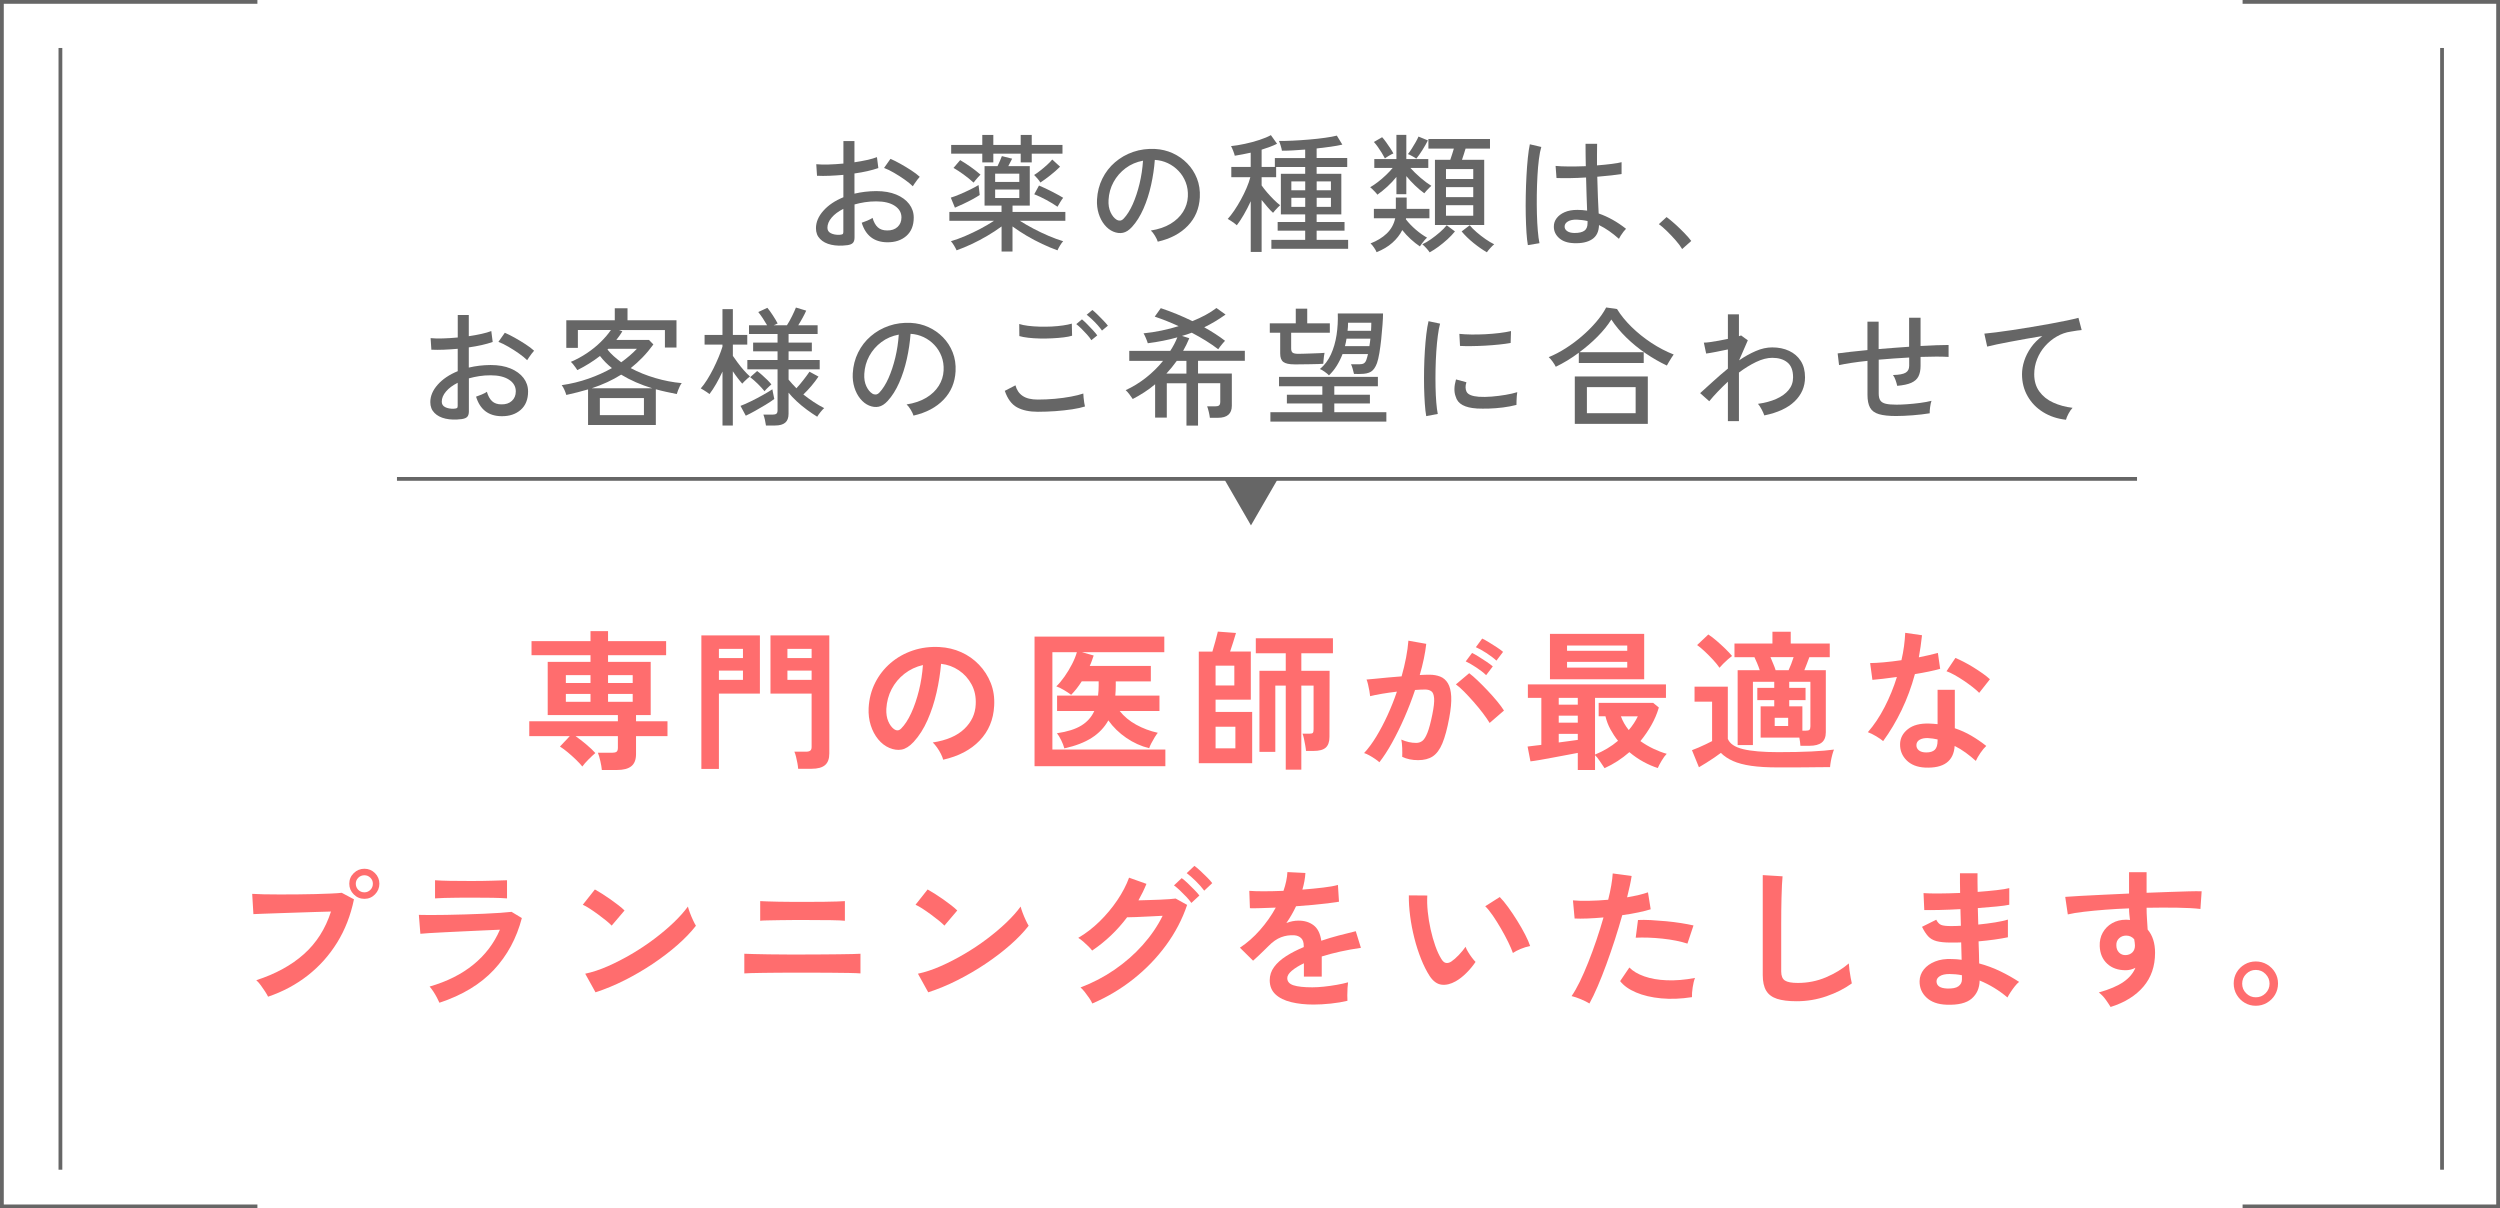 <?xml version="1.0" encoding="UTF-8"?>
<svg id="_レイヤー_2" data-name="レイヤー 2" xmlns="http://www.w3.org/2000/svg" viewBox="0 0 661.21 319.57">
  <defs>
    <style>
      .cls-1 {
        fill: #666;
      }

      .cls-1, .cls-2 {
        stroke-width: 0px;
      }

      .cls-2 {
        fill: #ff6d6e;
      }

      .cls-3 {
        fill: none;
        stroke: #666;
        stroke-miterlimit: 10;
      }
    </style>
  </defs>
  <g id="_図版" data-name="図版">
    <g>
      <g>
        <path class="cls-2" d="M159.18,203.65c-.05-.64-.19-1.43-.4-2.36-.21-.93-.43-1.67-.64-2.2h3.76c.53,0,.92-.09,1.16-.26.24-.17.36-.53.36-1.06v-3.08h-11.2c.91.64,1.85,1.37,2.84,2.2.99.83,1.79,1.59,2.4,2.28-.51.43-1.11.99-1.82,1.7s-1.25,1.33-1.62,1.86c-.45-.56-1.03-1.17-1.72-1.84-.69-.67-1.41-1.31-2.14-1.92s-1.42-1.12-2.06-1.52l2.6-2.76h-10.72v-3.92h23.44v-1.64h-18.56v-14.08h11.32v-1.76h-15.6v-3.72h15.6v-2.64h4.64v2.64h15.36v3.72h-15.36v1.76h11.28v14.08h-3.88v1.64h8.32v3.92h-8.32v4.76c0,1.47-.41,2.53-1.24,3.2-.83.67-2.09,1-3.8,1h-4ZM149.66,180.65h6.52v-2.08h-6.52v2.08ZM149.66,185.61h6.52v-2.08h-6.52v2.08ZM160.82,180.65h6.52v-2.08h-6.52v2.08ZM160.82,185.61h6.52v-2.08h-6.52v2.08Z"/>
        <path class="cls-2" d="M185.5,203.37v-35.32h15.48v15.4h-10.84v19.92h-4.64ZM190.14,174.05h6.36v-2.44h-6.36v2.44ZM190.14,179.81h6.36v-2.44h-6.36v2.44ZM211.1,203.33c-.03-.43-.09-.93-.2-1.5-.11-.57-.23-1.13-.36-1.68-.13-.55-.28-.99-.44-1.34h3.04c.53,0,.92-.09,1.16-.28.24-.19.36-.51.36-.96v-14.12h-10.88v-15.4h15.56v31.24c0,1.39-.37,2.41-1.12,3.06-.75.65-1.95.98-3.6.98h-3.52ZM208.26,174.05h6.4v-2.44h-6.4v2.44ZM208.26,179.81h6.4v-2.44h-6.4v2.44Z"/>
        <path class="cls-2" d="M249.46,200.93c-.11-.43-.31-.93-.6-1.52-.29-.59-.63-1.15-1.02-1.7-.39-.55-.77-.99-1.14-1.34,3.65-.56,6.43-1.75,8.34-3.58,1.91-1.83,2.91-3.98,3.02-6.46.11-1.97-.25-3.73-1.08-5.28-.83-1.55-1.95-2.8-3.38-3.76-1.43-.96-2.99-1.53-4.7-1.72-.21,2.48-.61,5.01-1.2,7.6-.59,2.59-1.38,5.01-2.38,7.28s-2.22,4.19-3.66,5.76c-1.09,1.17-2.15,1.85-3.18,2.04-1.03.19-2.11.04-3.26-.44-1.12-.48-2.11-1.24-2.96-2.28-.85-1.04-1.51-2.27-1.96-3.7-.45-1.43-.64-2.95-.56-4.58.13-2.43.71-4.65,1.72-6.66,1.01-2.01,2.37-3.75,4.08-5.22,1.71-1.47,3.67-2.57,5.88-3.32,2.21-.75,4.57-1.05,7.08-.92,2.03.11,3.93.56,5.72,1.36s3.35,1.9,4.7,3.3c1.35,1.4,2.39,3.02,3.12,4.86.73,1.84,1.03,3.85.9,6.04-.19,3.65-1.47,6.71-3.84,9.18-2.37,2.47-5.59,4.15-9.64,5.06ZM236.46,192.85c.29.21.6.32.92.32s.64-.16.96-.48c.96-.96,1.85-2.32,2.66-4.08.81-1.76,1.49-3.75,2.04-5.96.55-2.21.9-4.47,1.06-6.76-1.84.43-3.47,1.2-4.9,2.32-1.43,1.12-2.55,2.47-3.38,4.06-.83,1.59-1.29,3.33-1.4,5.22-.05,1.25.11,2.34.5,3.26.39.92.9,1.62,1.54,2.1Z"/>
        <path class="cls-2" d="M273.62,202.65v-34.28h34.32v4.12h-21.8l3.12.88c-.16.45-.32.91-.48,1.38-.16.47-.35.93-.56,1.38h16.16v4.08h-9.28v1.04c0,.96-.04,1.87-.12,2.72h11.68v4.08h-10.52c1.15,1.44,2.6,2.65,4.36,3.62,1.76.97,3.67,1.69,5.72,2.14-.24.29-.52.7-.84,1.22-.32.52-.61,1.04-.88,1.56-.27.52-.45.95-.56,1.3-2.16-.53-4.18-1.45-6.06-2.74-1.88-1.29-3.46-2.83-4.74-4.62-1.04,1.87-2.51,3.41-4.4,4.62-1.89,1.21-4.31,2.14-7.24,2.78-.16-.64-.44-1.37-.84-2.18-.4-.81-.77-1.42-1.12-1.82,2.75-.4,4.9-1.08,6.46-2.04s2.7-2.24,3.42-3.84h-9.84v-4.08h10.84c.05-.43.09-.87.12-1.32.03-.45.04-.92.04-1.4v-1.04h-4.48c-.43.67-.87,1.3-1.34,1.9-.47.6-.95,1.15-1.46,1.66-.48-.37-1.11-.79-1.9-1.26-.79-.47-1.46-.79-2.02-.98.72-.69,1.45-1.56,2.18-2.6.73-1.04,1.39-2.13,1.98-3.28.59-1.15,1.01-2.2,1.28-3.16h-6.48v25.76h29.88v4.4h-34.6Z"/>
        <path class="cls-2" d="M317.06,201.85v-29.52h3.6c.24-.77.5-1.68.78-2.72.28-1.04.5-1.89.66-2.56l4.8.36c-.19.64-.43,1.45-.74,2.42-.31.97-.58,1.81-.82,2.5h5.48v12.72h-9.32v3.24h9.68v13.56h-14.12ZM321.5,181.29h4.96v-5.24h-4.96v5.24ZM321.5,197.93h5.24v-5.72h-5.24v5.72ZM340.06,203.57v-22.24h-2.76v17.52h-4.2v-21.44h6.96v-4.64h-7.92v-3.96h20.4v3.96h-8.36v4.64h7.48l-.04,17.48c0,1.31-.33,2.25-.98,2.84-.65.59-1.73.88-3.22.88h-2c-.03-.37-.09-.86-.2-1.46s-.22-1.19-.34-1.76-.25-1.02-.38-1.34h1.8c.51,0,.82-.08.94-.24s.18-.48.18-.96v-11.52h-3.24v22.24h-4.12Z"/>
        <path class="cls-2" d="M364.82,201.61c-.24-.24-.61-.53-1.12-.88-.51-.35-1.03-.67-1.56-.96-.53-.29-.99-.49-1.36-.6,1.12-1.2,2.2-2.66,3.24-4.38,1.04-1.72,2.03-3.59,2.96-5.62.93-2.03,1.76-4.11,2.48-6.24-1.36.16-2.67.35-3.94.56-1.27.21-2.31.43-3.14.64-.03-.35-.09-.81-.2-1.4-.11-.59-.23-1.17-.36-1.74-.13-.57-.27-.99-.4-1.26.61-.05,1.41-.13,2.4-.22.99-.09,2.08-.2,3.28-.32s2.4-.22,3.6-.3c.48-1.68.87-3.33,1.18-4.94.31-1.61.51-3.11.62-4.5l4.72.84c-.13,1.23-.35,2.54-.64,3.94-.29,1.4-.65,2.83-1.08,4.3.53-.03,1.01-.05,1.44-.06s.8-.02,1.12-.02c1.07,0,2.02.17,2.86.5.84.33,1.51.92,2.02,1.76.51.84.8,2,.88,3.48.08,1.48-.09,3.37-.52,5.66-.53,2.88-1.14,5.13-1.82,6.76-.68,1.63-1.53,2.77-2.54,3.44-1.01.67-2.31,1-3.88,1s-3-.29-4.2-.88c.03-.64.03-1.41,0-2.32-.03-.91-.11-1.65-.24-2.24,1.33.59,2.64.88,3.92.88.64,0,1.19-.18,1.66-.54.47-.36.91-1.08,1.34-2.16.43-1.08.85-2.67,1.28-4.78.4-1.95.56-3.39.48-4.34-.08-.95-.33-1.57-.76-1.86-.43-.29-.96-.44-1.6-.44-.75,0-1.64.04-2.68.12-.83,2.48-1.77,4.92-2.82,7.32-1.05,2.4-2.15,4.62-3.28,6.66-1.13,2.04-2.25,3.75-3.34,5.14ZM393.98,191.21c-.43-.72-1.01-1.57-1.76-2.56-.75-.99-1.56-1.98-2.44-2.98-.88-1-1.73-1.92-2.56-2.76-.83-.84-1.55-1.47-2.16-1.9l3.52-2.96c.64.48,1.39,1.13,2.24,1.94.85.81,1.73,1.7,2.64,2.66.91.96,1.75,1.91,2.52,2.84.77.93,1.37,1.75,1.8,2.44l-3.8,3.28ZM393.06,178.57c-.69-.67-1.57-1.35-2.62-2.04s-1.98-1.23-2.78-1.6l1.68-2.24c.45.21,1.03.54,1.74.98.71.44,1.41.89,2.1,1.36.69.47,1.24.87,1.64,1.22l-1.76,2.32ZM395.78,174.73c-.72-.67-1.61-1.34-2.66-2.02-1.05-.68-1.98-1.19-2.78-1.54l1.68-2.28c.45.21,1.03.53,1.74.96.71.43,1.41.87,2.12,1.34.71.47,1.26.87,1.66,1.22l-1.76,2.32Z"/>
        <path class="cls-2" d="M417.3,203.65v-4.52c-.83.16-1.81.35-2.96.56-1.15.21-2.32.43-3.52.66-1.2.23-2.33.43-3.4.62-1.07.19-1.95.32-2.64.4l-.76-3.92c.45-.05.99-.12,1.62-.2s1.3-.16,2.02-.24v-12.44h-3.56v-3.56h36.52v3.56h-18.76v15c1.12-.45,2.19-.99,3.22-1.6,1.03-.61,1.98-1.29,2.86-2.04-.75-.93-1.41-1.94-2-3.02s-1.03-2.23-1.32-3.46h-1.8v-3.56h14.4l1.52,1.24c-.48,1.63-1.14,3.18-1.98,4.66-.84,1.48-1.81,2.89-2.9,4.22,1.09.77,2.24,1.45,3.44,2.02,1.2.57,2.37,1.02,3.52,1.34-.43.43-.87,1.03-1.34,1.82s-.81,1.43-1.02,1.94c-1.2-.37-2.45-.91-3.76-1.62-1.31-.71-2.56-1.57-3.76-2.58-1.97,1.73-4.16,3.15-6.56,4.24-.37-.53-.79-1.15-1.24-1.84s-.88-1.23-1.28-1.6v3.92h-4.56ZM409.94,179.65v-12h24.92v12h-24.92ZM412.26,186.37h5.04v-1.8h-5.04v1.8ZM412.26,191.13h5.04v-1.84h-5.04v1.84ZM412.26,196.37c.93-.13,1.83-.25,2.7-.36.87-.11,1.65-.21,2.34-.32v-1.6h-5.04v2.28ZM414.46,172.13h15.92v-1.4h-15.92v1.4ZM414.46,176.57h15.92v-1.52h-15.92v1.52ZM430.78,193.09c.51-.59.96-1.19,1.36-1.8.4-.61.75-1.23,1.04-1.84h-4.48c.48,1.31,1.17,2.52,2.08,3.64Z"/>
        <path class="cls-2" d="M470.3,202.97c-2.83,0-5.21-.14-7.14-.42-1.93-.28-3.54-.71-4.82-1.28-1.28-.57-2.35-1.29-3.2-2.14-.48.37-1.07.79-1.76,1.26-.69.47-1.4.93-2.12,1.38-.72.45-1.36.84-1.92,1.16l-1.84-4.52c.45-.16,1.02-.39,1.7-.68.68-.29,1.35-.6,2.02-.92.67-.32,1.2-.59,1.6-.8v-10.44h-4.64v-3.96h8.8v13.8c.51,1.28,1.85,2.19,4.02,2.72,2.17.53,5.27.8,9.3.8,3.41,0,6.35-.06,8.8-.18s4.44-.29,5.96-.5c-.13.29-.28.73-.44,1.32-.16.59-.29,1.19-.4,1.8s-.17,1.12-.2,1.52c-.75,0-1.72,0-2.92.02s-2.47.03-3.82.04c-1.35.01-2.63.02-3.86.02h-3.12ZM454.78,176.61c-.43-.64-.99-1.33-1.68-2.08-.69-.75-1.41-1.47-2.16-2.18-.75-.71-1.44-1.29-2.08-1.74l2.96-2.8c.67.43,1.39.97,2.16,1.64.77.67,1.53,1.35,2.26,2.06.73.71,1.35,1.37,1.86,1.98-.27.19-.62.47-1.06.86-.44.39-.87.79-1.28,1.2-.41.41-.74.77-.98,1.06ZM476.18,197.25c-.03-.29-.06-.63-.1-1.02s-.1-.77-.18-1.14h-10.24v-8.28h3.6v-1.64h-4.48v-3.24h4.48v-1.6h-5.64v16.72h-4.04v-19.8h5.84c-.19-.59-.41-1.19-.68-1.82-.27-.63-.51-1.17-.72-1.62h-5.28v-3.6h10.04v-3.12h4.84v3.12h10.32v3.6h-5.4c-.19.53-.4,1.11-.64,1.72-.24.61-.47,1.19-.68,1.72h5.68v16.4c0,1.25-.36,2.17-1.08,2.74-.72.57-1.81.86-3.28.86h-2.36ZM469.62,177.25h3.44c.21-.45.44-.99.68-1.62.24-.63.45-1.23.64-1.82h-6.12c.24.59.49,1.19.76,1.82.27.63.47,1.17.6,1.62ZM469.38,192.01h3.56v-2.16h-3.56v2.16ZM476.7,193.25h.88c.51,0,.84-.08,1-.24.16-.16.24-.47.24-.92v-11.76h-5.6v1.6h4.32v3.24h-4.32v1.64h3.48v6.44Z"/>
        <path class="cls-2" d="M498.06,196.01c-.43-.37-1.04-.8-1.84-1.28-.8-.48-1.53-.84-2.2-1.08,1.65-1.89,3.13-4.11,4.44-6.66,1.31-2.55,2.39-5.19,3.24-7.94-1.33.19-2.57.35-3.72.48-1.15.13-2.07.23-2.76.28l-.6-4.44c.93,0,2.14-.07,3.62-.2,1.48-.13,3.03-.32,4.66-.56.29-1.25.52-2.49.68-3.7.16-1.21.27-2.39.32-3.54l4.44.64c-.21,2-.49,3.95-.84,5.84.93-.19,1.83-.38,2.7-.58.87-.2,1.65-.39,2.34-.58l.6,4.2c-.83.24-1.82.48-2.98.72s-2.39.47-3.7.68c-.91,3.36-2.08,6.53-3.52,9.52-1.44,2.99-3.07,5.72-4.88,8.2ZM509.1,203.01c-2.05-.11-3.67-.75-4.84-1.92-1.17-1.17-1.75-2.6-1.72-4.28.03-1.57.71-2.89,2.06-3.96s3.23-1.56,5.66-1.48c.37.03.75.05,1.12.06.37.01.73.05,1.08.1v-9.08h4.56v10.16c1.52.51,2.97,1.16,4.34,1.96,1.37.8,2.7,1.71,3.98,2.72-.48.43-.99,1.04-1.54,1.84-.55.8-.95,1.51-1.22,2.12-.85-.77-1.75-1.5-2.68-2.18s-1.91-1.27-2.92-1.78c-.27,4.05-2.89,5.96-7.88,5.72ZM509.46,199.01c1.01,0,1.77-.23,2.26-.7s.74-1.29.74-2.46v-.28c-.83-.19-1.68-.31-2.56-.36-.91-.03-1.63.12-2.18.44s-.83.77-.86,1.36c-.03.59.19,1.07.64,1.44.45.37,1.11.56,1.96.56ZM523.46,183.25c-.43-.45-1-.96-1.72-1.52-.72-.56-1.49-1.12-2.32-1.68-.83-.56-1.65-1.07-2.46-1.52-.81-.45-1.53-.79-2.14-1l2.36-3.52c.64.27,1.39.62,2.24,1.06s1.72.93,2.6,1.48,1.69,1.09,2.44,1.62c.75.53,1.36,1.03,1.84,1.48l-2.84,3.6Z"/>
        <path class="cls-2" d="M70.9,263.61c-.16-.35-.42-.8-.78-1.36-.36-.56-.75-1.12-1.16-1.68-.41-.56-.81-1-1.18-1.32,5.09-1.65,9.29-3.95,12.6-6.9,3.31-2.95,5.69-6.7,7.16-11.26-1.25.03-2.67.07-4.26.12-1.59.05-3.22.11-4.9.16-1.68.05-3.29.11-4.82.16-1.53.05-2.87.1-4.02.14-1.15.04-1.99.07-2.52.1l-.32-5.36c.77.05,1.79.09,3.06.12,1.27.03,2.66.04,4.18.04s3.09,0,4.72-.02,3.19-.04,4.7-.08c1.51-.04,2.87-.09,4.1-.14,1.23-.05,2.2-.12,2.92-.2l3.24,1.72c-.88,4.27-2.37,8.09-4.46,11.46-2.09,3.37-4.68,6.27-7.76,8.68-3.08,2.41-6.58,4.29-10.5,5.62ZM96.38,237.73c-1.09,0-2.03-.39-2.82-1.18s-1.18-1.73-1.18-2.82.39-2.03,1.18-2.8c.79-.77,1.73-1.16,2.82-1.16s2.03.39,2.8,1.16,1.16,1.71,1.16,2.8-.39,2.03-1.16,2.82c-.77.79-1.71,1.18-2.8,1.18ZM96.38,236.01c.61,0,1.14-.22,1.58-.66.44-.44.66-.98.66-1.62s-.22-1.14-.66-1.58c-.44-.44-.97-.66-1.58-.66s-1.18.22-1.62.66c-.44.44-.66.97-.66,1.58s.22,1.18.66,1.62c.44.44.98.66,1.62.66Z"/>
        <path class="cls-2" d="M116.22,265.21c-.16-.37-.38-.83-.66-1.36-.28-.53-.59-1.07-.94-1.6-.35-.53-.68-.97-1-1.32,4.61-1.33,8.48-3.27,11.6-5.82,3.12-2.55,5.45-5.62,7-9.22-1.33.05-2.85.12-4.54.2-1.69.08-3.41.16-5.16.24-1.75.08-3.4.16-4.96.24s-2.91.15-4.04.22c-1.13.07-1.91.13-2.34.18l-.4-5c.69.03,1.68.04,2.96.04s2.72-.01,4.32-.04c1.6-.03,3.25-.07,4.96-.12,1.71-.05,3.37-.11,4.98-.18,1.61-.07,3.06-.15,4.34-.24,1.28-.09,2.27-.18,2.96-.26l2.72,1.64c-1.39,5.33-3.85,9.9-7.4,13.7-3.55,3.8-8.35,6.7-14.4,8.7ZM115.06,237.61v-4.8c1.01.08,2.33.13,3.96.16,1.63.03,3.51.04,5.64.04s3.89-.03,5.52-.08,2.93-.09,3.92-.12v4.8c-1.01-.08-2.29-.13-3.82-.16-1.53-.03-3.41-.04-5.62-.04-1.2,0-2.42,0-3.66.02-1.24.01-2.39.03-3.44.06-1.05.03-1.89.07-2.5.12Z"/>
        <path class="cls-2" d="M161.78,244.81c-.35-.37-.83-.81-1.46-1.32-.63-.51-1.32-1.04-2.08-1.6-.76-.56-1.5-1.07-2.22-1.54-.72-.47-1.35-.82-1.88-1.06l3.2-4.04c.53.29,1.16.67,1.88,1.12.72.45,1.46.95,2.22,1.48.76.53,1.47,1.06,2.14,1.58.67.52,1.2.98,1.6,1.38l-3.4,4ZM157.5,262.45l-2.72-4.92c1.89-.4,3.89-1.06,5.98-1.98,2.09-.92,4.19-2,6.3-3.24,2.11-1.24,4.11-2.57,6-4,1.89-1.43,3.61-2.87,5.14-4.34,1.53-1.47,2.78-2.87,3.74-4.2.11.45.29,1.01.54,1.68.25.67.53,1.31.82,1.94.29.63.55,1.11.76,1.46-1.31,1.68-2.94,3.38-4.9,5.1-1.96,1.72-4.13,3.37-6.5,4.96-2.37,1.59-4.85,3.03-7.44,4.34-2.59,1.31-5.16,2.37-7.72,3.2Z"/>
        <path class="cls-2" d="M196.86,257.45v-5.2c.51.03,1.33.05,2.48.08,1.15.03,2.48.05,4,.08,1.52.03,3.12.04,4.8.04h4.84c1.49,0,3.01,0,4.54-.02,1.53-.01,2.99-.03,4.36-.04,1.37-.01,2.57-.03,3.58-.06,1.01-.03,1.72-.05,2.12-.08v5.2c-.56-.05-1.59-.09-3.1-.12-1.51-.03-3.27-.05-5.28-.06-2.01-.01-4.09-.02-6.22-.02h-3.46c-1.29,0-2.61,0-3.94.02-1.33.01-2.6.03-3.8.04-1.2.01-2.23.03-3.1.06-.87.03-1.47.05-1.82.08ZM201.06,243.53v-5.2c.4.03,1.03.05,1.88.08.85.03,1.86.05,3.02.08,1.16.03,2.37.04,3.64.04h3.74c1.57,0,3.06,0,4.46-.02s2.61-.04,3.62-.08c1.01-.04,1.69-.07,2.04-.1v5.2c-.67-.08-1.89-.13-3.66-.16-1.77-.03-3.93-.04-6.46-.04h-3.42c-1.27,0-2.51.01-3.74.04-1.23.03-2.31.05-3.24.06-.93.01-1.56.05-1.88.1Z"/>
        <path class="cls-2" d="M249.78,244.81c-.35-.37-.83-.81-1.46-1.32-.63-.51-1.32-1.04-2.08-1.6-.76-.56-1.5-1.07-2.22-1.54-.72-.47-1.35-.82-1.88-1.06l3.2-4.04c.53.29,1.16.67,1.88,1.12.72.45,1.46.95,2.22,1.48.76.53,1.47,1.06,2.14,1.58.67.52,1.2.98,1.6,1.38l-3.4,4ZM245.5,262.45l-2.72-4.92c1.89-.4,3.89-1.06,5.98-1.98,2.09-.92,4.19-2,6.3-3.24,2.11-1.24,4.11-2.57,6-4,1.89-1.43,3.61-2.87,5.14-4.34,1.53-1.47,2.78-2.87,3.74-4.2.11.45.29,1.01.54,1.68.25.67.53,1.31.82,1.94.29.63.55,1.11.76,1.46-1.31,1.68-2.94,3.38-4.9,5.1-1.96,1.72-4.13,3.37-6.5,4.96-2.37,1.59-4.85,3.03-7.44,4.34-2.59,1.31-5.16,2.37-7.72,3.2Z"/>
        <path class="cls-2" d="M288.9,265.41c-.19-.43-.46-.91-.82-1.44-.36-.53-.75-1.06-1.16-1.58-.41-.52-.79-.93-1.14-1.22,3.23-1.23,6.23-2.79,9-4.7s5.25-4.07,7.42-6.5,3.94-5.01,5.3-7.76c-1.12.05-2.31.11-3.58.18-1.27.07-2.43.12-3.48.16-1.05.04-1.83.06-2.34.06-2.61,3.47-5.69,6.4-9.24,8.8-.24-.32-.57-.69-1-1.12-.43-.43-.88-.85-1.36-1.26-.48-.41-.92-.74-1.32-.98,1.97-1.15,3.85-2.59,5.62-4.32s3.34-3.61,4.7-5.62c1.36-2.01,2.4-4.01,3.12-5.98l4.6,1.64c-.61,1.49-1.32,2.95-2.12,4.36.85-.03,1.78-.05,2.78-.08s1.97-.06,2.92-.1c.95-.04,1.79-.09,2.52-.14.73-.05,1.27-.11,1.62-.16l3.04,1.68c-1.28,3.79-3.14,7.35-5.58,10.68-2.44,3.33-5.32,6.31-8.64,8.94-3.32,2.63-6.94,4.78-10.86,6.46ZM315.1,238.81c-.37-.53-.83-1.09-1.38-1.66-.55-.57-1.1-1.13-1.66-1.66-.56-.53-1.08-.97-1.56-1.32l2.04-1.92c.43.29.94.73,1.54,1.3.6.57,1.19,1.16,1.78,1.76.59.6,1.04,1.11,1.36,1.54l-2.12,1.96ZM318.5,235.57c-.59-.8-1.33-1.65-2.24-2.54-.91-.89-1.71-1.59-2.4-2.1l2.04-1.92c.43.29.95.73,1.56,1.3.61.57,1.21,1.15,1.8,1.74.59.59,1.04,1.09,1.36,1.52l-2.12,2Z"/>
        <path class="cls-2" d="M347.42,265.69c-2.19,0-4.16-.21-5.92-.64-1.76-.43-3.15-1.11-4.16-2.06-1.01-.95-1.52-2.19-1.52-3.74,0-1.28.39-2.45,1.16-3.5.77-1.05,1.84-2.01,3.2-2.88,1.36-.87,2.91-1.66,4.64-2.38v-.32c0-.93-.23-1.62-.7-2.06-.47-.44-1.06-.69-1.78-.74-1.23-.08-2.4.09-3.52.52-1.12.43-2.23,1.2-3.32,2.32-.32.32-.73.73-1.24,1.22s-1.01.98-1.52,1.46c-.51.48-.95.88-1.32,1.2l-3.48-3.44c1.87-1.23,3.63-2.77,5.28-4.64s3.05-3.85,4.2-5.96c-1.49.05-2.85.1-4.08.14s-2.15.05-2.76.02l-.16-4.6c.91.08,2.17.12,3.78.12s3.37-.04,5.26-.12c.61-1.76.96-3.41,1.04-4.96l4.76.24c-.08,1.41-.35,2.88-.8,4.4,1.97-.16,3.81-.34,5.5-.54,1.69-.2,2.99-.43,3.9-.7l.28,4.44c-.75.13-1.72.27-2.92.42-1.2.15-2.53.29-3.98.42-1.45.13-2.94.25-4.46.36-.35.75-.74,1.5-1.18,2.26-.44.76-.9,1.49-1.38,2.18,1.07-.43,2.15-.64,3.24-.64,1.57,0,2.9.41,3.98,1.24,1.08.83,1.75,2.19,2.02,4.08,1.49-.51,3.02-.97,4.58-1.38,1.56-.41,3.07-.79,4.54-1.14l1.36,4.4c-1.87.27-3.68.59-5.44.98-1.76.39-3.4.82-4.92,1.3v5.32h-4.72v-3.52c-1.33.64-2.4,1.3-3.2,1.98-.8.68-1.2,1.33-1.2,1.94,0,.91.55,1.54,1.64,1.9,1.09.36,2.76.54,5,.54.91,0,1.93-.06,3.06-.18,1.13-.12,2.27-.28,3.4-.48,1.13-.2,2.13-.42,2.98-.66-.05.35-.1.85-.14,1.5-.04.65-.06,1.3-.06,1.94s.01,1.12.04,1.44c-1.31.32-2.77.57-4.4.74-1.63.17-3.15.26-4.56.26Z"/>
        <path class="cls-2" d="M385.02,259.53c-1.33.75-2.59,1.05-3.76.9-1.17-.15-2.21-.9-3.12-2.26-.83-1.28-1.59-2.79-2.28-4.52-.69-1.73-1.29-3.57-1.78-5.52-.49-1.95-.87-3.89-1.12-5.84-.25-1.95-.37-3.77-.34-5.48l4.88.04c-.08,1.31-.04,2.73.12,4.28.16,1.55.41,3.11.76,4.68s.76,3.03,1.24,4.38c.48,1.35,1,2.47,1.56,3.38.37.64.78,1.01,1.22,1.1.44.09.91-.02,1.42-.34.64-.43,1.31-1.01,2.02-1.76.71-.75,1.3-1.47,1.78-2.16.13.4.35.85.66,1.36.31.51.64,1,1,1.48.36.48.69.87.98,1.16-.72,1.07-1.54,2.05-2.46,2.96-.92.91-1.85,1.63-2.78,2.16ZM400.14,252.05c-.27-.77-.68-1.73-1.24-2.88-.56-1.15-1.2-2.34-1.92-3.58-.72-1.24-1.44-2.39-2.16-3.44-.72-1.05-1.39-1.87-2-2.46l3.84-2.44c.67.67,1.41,1.56,2.22,2.68s1.61,2.31,2.4,3.58c.79,1.27,1.49,2.49,2.1,3.68s1.05,2.19,1.32,3.02c-.83.16-1.66.41-2.5.76s-1.53.71-2.06,1.08Z"/>
        <path class="cls-2" d="M420.38,265.41c-.59-.37-1.35-.75-2.28-1.14-.93-.39-1.75-.66-2.44-.82.69-.99,1.41-2.25,2.16-3.78.75-1.53,1.49-3.24,2.24-5.12.75-1.88,1.47-3.84,2.16-5.88s1.32-4.05,1.88-6.02c-1.52.13-2.95.23-4.3.28s-2.46.05-3.34,0l-.44-4.8c1.09.11,2.47.15,4.14.12,1.67-.03,3.39-.12,5.18-.28.35-1.39.62-2.67.82-3.84.2-1.17.33-2.21.38-3.12l5,.68c-.11.77-.27,1.63-.48,2.58s-.45,1.97-.72,3.06c1.09-.19,2.12-.39,3.08-.62.96-.23,1.77-.46,2.44-.7l.72,4.48c-.83.27-1.9.54-3.22.82-1.32.28-2.75.53-4.3.74-.59,2.11-1.24,4.27-1.96,6.5-.72,2.23-1.47,4.39-2.24,6.5-.77,2.11-1.54,4.05-2.3,5.82-.76,1.77-1.49,3.29-2.18,4.54ZM447.5,263.73c-2.88.45-5.59.56-8.14.32-2.55-.24-4.76-.76-6.64-1.56s-3.29-1.8-4.22-3l2.44-3.6c.93.96,2.25,1.74,3.94,2.34,1.69.6,3.68.95,5.96,1.04s4.77-.11,7.46-.62c-.27.67-.47,1.51-.62,2.52-.15,1.01-.21,1.87-.18,2.56ZM446.3,249.57c-.88-.29-1.89-.55-3.04-.78-1.15-.23-2.35-.41-3.62-.54-1.27-.13-2.51-.22-3.72-.26-1.21-.04-2.31-.03-3.3.02l.6-4.68c.96-.05,2.09-.05,3.38.02,1.29.07,2.64.17,4.04.3,1.4.13,2.73.3,4,.5s2.35.41,3.26.62l-1.6,4.8Z"/>
        <path class="cls-2" d="M475.18,264.81c-2.13,0-3.86-.21-5.18-.64s-2.28-1.15-2.88-2.16c-.6-1.01-.9-2.39-.9-4.12v-26.44l5.24.32c-.05.45-.11,1.21-.16,2.28-.05,1.07-.09,2.21-.12,3.44-.03.99-.05,2.07-.06,3.24-.01,1.17-.02,2.47-.02,3.88v12.32c0,1.17.33,1.97.98,2.4.65.43,1.79.64,3.42.64,2.61,0,5.09-.49,7.42-1.48,2.33-.99,4.35-2.21,6.06-3.68.03.51.09,1.11.18,1.82.09.71.2,1.37.32,2,.12.63.22,1.11.3,1.46-1.92,1.39-4.15,2.52-6.7,3.4-2.55.88-5.18,1.32-7.9,1.32Z"/>
        <path class="cls-2" d="M514.82,265.73c-2.27-.08-4.03-.71-5.28-1.88-1.25-1.17-1.87-2.63-1.84-4.36.03-1.15.4-2.17,1.12-3.08.72-.91,1.72-1.61,3-2.12,1.28-.51,2.76-.72,4.44-.64.45,0,.89.02,1.3.06s.83.09,1.26.14l-.12-4.6c-.45.03-.91.04-1.38.04h-1.38c-1.6,0-2.86-.13-3.78-.38-.92-.25-1.65-.68-2.2-1.28-.55-.6-1.09-1.43-1.62-2.5l3.76-1.88c.37.72.81,1.18,1.32,1.38.51.2,1.37.3,2.6.3.4,0,.82,0,1.26-.02.44-.01.89-.03,1.34-.06-.03-.72-.05-1.45-.06-2.2-.01-.75-.03-1.48-.06-2.2-1.95.11-3.79.18-5.52.22s-3.08.05-4.04.02l-.2-4.48c.93.08,2.28.11,4.04.1,1.76-.01,3.64-.06,5.64-.14-.03-.96-.04-1.88-.04-2.76v-2.44h4.64v2.32c0,.83.01,1.69.04,2.6,1.81-.13,3.48-.29,5-.46,1.52-.17,2.64-.35,3.36-.54v4.4c-.72.16-1.83.31-3.34.46-1.51.15-3.17.29-4.98.42.03.72.05,1.45.06,2.18.01.73.03,1.46.06,2.18,1.57-.16,3.07-.35,4.48-.58,1.41-.23,2.53-.47,3.36-.74v4.68c-.99.21-2.15.41-3.5.6s-2.77.35-4.26.48c.05,1.07.09,2.09.1,3.08s.03,1.91.06,2.76c1.97.53,3.84,1.23,5.6,2.08,1.76.85,3.41,1.79,4.96,2.8-.35.27-.73.66-1.14,1.18-.41.52-.79,1.05-1.14,1.58-.35.53-.61.99-.8,1.36-2.24-1.89-4.69-3.39-7.36-4.48-.03,2-.73,3.59-2.1,4.78s-3.59,1.73-6.66,1.62ZM514.98,261.45c1.39.05,2.39-.15,3-.6s.92-1.05.92-1.8v-1.12c-.56-.11-1.11-.19-1.66-.24-.55-.05-1.09-.08-1.62-.08-1.12,0-1.97.19-2.56.56-.59.37-.88.83-.88,1.36,0,1.2.93,1.84,2.8,1.92Z"/>
        <path class="cls-2" d="M558.22,266.33c-.32-.53-.75-1.17-1.28-1.92-.53-.75-1.15-1.39-1.84-1.92,2.83-.8,5-1.73,6.52-2.78,1.52-1.05,2.57-2.3,3.16-3.74-.85.43-1.71.64-2.56.64-2.03,0-3.66-.57-4.9-1.72-1.24-1.15-1.9-2.69-1.98-4.64-.05-1.33.21-2.53.8-3.58.59-1.05,1.41-1.89,2.48-2.5,1.07-.61,2.28-.92,3.64-.92.21,0,.4,0,.56.02.16.01.33.03.52.06-.05-.48-.11-.97-.16-1.48s-.08-1.04-.08-1.6c-2.16.08-4.27.2-6.32.36-2.05.16-3.93.34-5.64.54-1.71.2-3.12.43-4.24.7l-.68-4.64c.96-.08,2.31-.17,4.04-.26,1.73-.09,3.71-.19,5.94-.3,2.23-.11,4.53-.21,6.9-.32v-5.64h4.64v5.44c2.08-.08,4.07-.15,5.96-.22,1.89-.07,3.59-.12,5.08-.16,1.49-.04,2.67-.05,3.52-.02l-.32,4.68c-1.55-.19-3.59-.3-6.14-.34-2.55-.04-5.25-.03-8.1.02,0,.96.03,1.93.1,2.92s.13,1.93.18,2.84c1.31,1.55,1.96,3.6,1.96,6.16,0,3.55-1.03,6.53-3.08,8.94-2.05,2.41-4.95,4.21-8.68,5.38ZM562.26,252.61c.75-.05,1.33-.31,1.76-.76s.64-1.04.64-1.76c0-.24-.02-.5-.06-.78-.04-.28-.09-.58-.14-.9-.56-.64-1.27-.96-2.12-.96-.75,0-1.37.24-1.88.72-.51.48-.75,1.09-.72,1.84,0,.77.23,1.41.7,1.9.47.49,1.07.73,1.82.7Z"/>
        <path class="cls-2" d="M596.62,266.01c-1.07,0-2.04-.26-2.92-.78-.88-.52-1.59-1.23-2.12-2.12-.53-.89-.8-1.89-.8-2.98s.26-2.08.78-2.96c.52-.88,1.23-1.58,2.12-2.1s1.87-.78,2.94-.78,2.09.27,2.98.8c.89.53,1.6,1.24,2.12,2.12.52.88.78,1.85.78,2.92s-.27,2.09-.8,2.98c-.53.89-1.25,1.6-2.14,2.12-.89.52-1.87.78-2.94.78ZM596.62,263.77c1.01,0,1.87-.35,2.58-1.06s1.06-1.55,1.06-2.54-.35-1.84-1.06-2.56c-.71-.72-1.57-1.08-2.58-1.08s-1.83.35-2.54,1.06-1.06,1.57-1.06,2.58.35,1.83,1.06,2.54c.71.71,1.55,1.06,2.54,1.06Z"/>
      </g>
      <polyline class="cls-3" points="68.08 319.07 .5 319.07 .5 .5 68.08 .5"/>
      <polyline class="cls-3" points="593.13 319.07 660.71 319.07 660.71 .5 593.13 .5"/>
      <line class="cls-3" x1="15.98" y1="12.69" x2="15.98" y2="309.37"/>
      <line class="cls-3" x1="645.88" y1="12.69" x2="645.88" y2="309.37"/>
      <g>
        <path class="cls-1" d="M224.04,64.85c-1.56.2-2.96.16-4.2-.12-1.24-.28-2.22-.79-2.94-1.53-.73-.74-1.09-1.68-1.09-2.84,0-1.61.65-3.15,1.96-4.62,1.3-1.47,3.07-2.66,5.29-3.57v-5.92c-1.25.11-2.47.19-3.66.24-1.19.05-2.29.05-3.31,0l-.2-3.06c.91.09,1.99.12,3.25.08s2.57-.12,3.93-.25v-5.95h2.92v5.61c1.2-.18,2.32-.38,3.35-.61,1.03-.23,1.9-.48,2.6-.75l.37,2.89c-1.77.61-3.88,1.09-6.32,1.43v5.34c1.79-.43,3.71-.66,5.75-.68,2.06,0,3.83.31,5.3.92,1.47.61,2.61,1.45,3.42,2.5.8,1.05,1.21,2.25,1.21,3.59,0,2.09-.65,3.7-1.95,4.85-1.3,1.14-3,1.71-5.08,1.68-3.45-.04-5.69-1.77-6.73-5.17.36-.11.86-.3,1.48-.56.62-.26,1.08-.5,1.38-.73.32,1.11.78,1.94,1.39,2.5.61.56,1.44.83,2.48.83,1.13.02,2.05-.28,2.74-.92.69-.63,1.04-1.47,1.04-2.52,0-1.27-.59-2.3-1.78-3.08-1.19-.78-2.82-1.17-4.88-1.17-1.04,0-2.05.07-3.01.22-.96.15-1.88.35-2.74.59v8.74c0,.66-.15,1.14-.44,1.44-.29.31-.79.5-1.5.6ZM222.03,62.1c.36-.02.62-.07.78-.15.16-.08.24-.27.24-.56v-6.15c-1.31.66-2.35,1.43-3.09,2.31-.75.88-1.12,1.78-1.12,2.69,0,.66.3,1.14.9,1.44.6.31,1.37.45,2.29.43ZM241.44,49.28c-.54-.54-1.26-1.13-2.16-1.77-.9-.63-1.83-1.24-2.81-1.8-.97-.57-1.86-1-2.65-1.29l1.7-2.41c.75.32,1.61.75,2.58,1.29.97.54,1.93,1.12,2.87,1.73.94.61,1.71,1.19,2.29,1.73-.16.16-.37.41-.63.76-.26.35-.51.7-.75,1.04s-.39.58-.46.71Z"/>
        <path class="cls-1" d="M264.9,66.52v-6.63c-1.13.84-2.38,1.66-3.74,2.46-1.36.8-2.74,1.54-4.13,2.19s-2.74,1.21-4.03,1.67c-.14-.34-.36-.77-.68-1.29-.32-.52-.59-.89-.82-1.12,1.22-.36,2.51-.83,3.86-1.41,1.35-.58,2.67-1.21,3.98-1.9,1.3-.69,2.49-1.39,3.55-2.09h-11.8v-2.35h13.8v-1.67h-4.49v-10.44h3.43c.23-.45.45-.93.66-1.43.22-.5.38-.91.49-1.22l2.72.68c-.09.18-.23.46-.43.83-.19.37-.39.75-.59,1.14h5.68v10.44h-4.56v1.67h13.97v2.35h-12.04c1.07.68,2.26,1.37,3.59,2.07,1.33.7,2.67,1.34,4.03,1.92,1.36.58,2.64,1.05,3.84,1.41-.23.23-.5.6-.82,1.12-.32.52-.54.95-.68,1.29-1.27-.45-2.61-1.01-4.01-1.67-1.41-.66-2.79-1.39-4.15-2.19-1.36-.8-2.61-1.63-3.74-2.46v6.63h-2.92ZM252.56,54.92l-1.09-2.65c.68-.2,1.49-.5,2.43-.9.94-.4,1.86-.82,2.75-1.26.9-.44,1.61-.83,2.16-1.17.02.11.05.35.09.7.03.35.07.71.12,1.07.05.36.08.65.1.85-.5.34-1.13.72-1.9,1.14-.77.42-1.57.82-2.4,1.21-.83.39-1.58.73-2.26,1.02ZM259.8,42.95v-2.31h-8.23v-2.31h8.23v-2.65h2.92v2.65h7.24v-2.65h2.92v2.65h8.13v2.31h-8.13v2.31h-2.92v-2.31h-7.24v2.31h-2.92ZM257.49,48.29c-.79-.72-1.67-1.44-2.64-2.14-.96-.7-1.85-1.28-2.67-1.73l1.77-2.07c.86.5,1.77,1.09,2.74,1.77.96.68,1.84,1.37,2.64,2.07-.16.14-.36.35-.61.63-.25.28-.49.56-.71.83-.23.27-.4.49-.51.65ZM263.2,48.12h6.39v-2.18h-6.39v2.18ZM263.2,52.37h6.39v-2.24h-6.39v2.24ZM275.17,48.29c-.16-.29-.42-.65-.78-1.07-.36-.42-.66-.73-.88-.94.48-.29,1.02-.68,1.63-1.16.61-.48,1.21-.97,1.78-1.5.58-.52,1.04-1,1.38-1.43l2.07,1.9c-.77.77-1.64,1.54-2.6,2.29-.96.76-1.83,1.39-2.6,1.89ZM279.69,54.68c-.84-.59-1.82-1.18-2.94-1.79s-2.19-1.11-3.21-1.51l1.26-2.31c1.13.48,2.28,1.01,3.45,1.62,1.17.6,2.15,1.14,2.94,1.62-.23.29-.5.7-.82,1.22-.32.52-.54.91-.68,1.16Z"/>
        <path class="cls-1" d="M306.21,63.93c-.11-.41-.36-.92-.73-1.55-.37-.62-.74-1.09-1.1-1.41,2.04-.32,3.77-.91,5.2-1.77,1.43-.86,2.53-1.92,3.31-3.16.78-1.25,1.21-2.59,1.28-4.05.07-1.36-.12-2.61-.56-3.76-.44-1.14-1.07-2.15-1.89-3.01-.82-.86-1.76-1.55-2.84-2.06-1.08-.51-2.23-.8-3.45-.87-.16,2.2-.49,4.42-.99,6.66-.5,2.24-1.17,4.33-2.02,6.26s-1.86,3.54-3.04,4.83c-.79.86-1.59,1.37-2.4,1.53-.8.16-1.65.06-2.53-.31-.86-.36-1.63-.96-2.31-1.79-.68-.83-1.2-1.82-1.56-2.97-.36-1.16-.51-2.4-.44-3.74.11-1.99.58-3.83,1.41-5.51.83-1.68,1.94-3.12,3.35-4.33,1.41-1.21,3.01-2.13,4.83-2.75,1.81-.62,3.75-.88,5.81-.77,1.63.09,3.17.46,4.62,1.12,1.45.66,2.73,1.55,3.84,2.69,1.11,1.13,1.97,2.46,2.57,3.98.6,1.52.86,3.2.76,5.03-.16,2.95-1.21,5.44-3.16,7.48-1.95,2.04-4.6,3.45-7.96,4.22ZM295.33,58.12c.25.16.54.23.88.22.34-.01.67-.19.99-.53.88-.93,1.68-2.2,2.4-3.81.71-1.61,1.31-3.41,1.79-5.41.48-1.99.78-4.02.92-6.09-1.72.32-3.25.97-4.59,1.97-1.34,1-2.4,2.22-3.2,3.67-.79,1.45-1.24,3.04-1.33,4.76-.07,1.25.11,2.33.54,3.25.43.92.96,1.57,1.6,1.96Z"/>
        <path class="cls-1" d="M330.8,66.62v-13.4c-.57,1.25-1.18,2.44-1.84,3.57-.66,1.13-1.27,2.06-1.84,2.79-.16-.16-.4-.35-.71-.58-.32-.23-.63-.44-.95-.65-.32-.2-.57-.35-.75-.44.54-.59,1.12-1.33,1.72-2.21.6-.88,1.18-1.84,1.75-2.87.57-1.03,1.07-2.06,1.51-3.09.44-1.03.78-1.99,1-2.87h-5.03v-2.72h5.13v-3.77c-.7.16-1.42.31-2.14.44-.73.14-1.42.26-2.07.37-.07-.32-.21-.75-.43-1.31-.22-.55-.4-.97-.56-1.24,1.11-.11,2.33-.31,3.67-.6,1.34-.28,2.62-.63,3.86-1.04,1.24-.41,2.24-.83,3.01-1.26l1.63,2.28c-.57.29-1.2.57-1.89.82-.69.25-1.42.5-2.19.75v4.56h3.5v-2.35h8.02v-2.24c-1.13.09-2.23.16-3.28.22-1.05.06-2.01.08-2.87.08-.05-.34-.16-.8-.34-1.38-.18-.58-.33-.98-.44-1.21,1.02.02,2.23,0,3.64-.07,1.41-.07,2.85-.16,4.33-.29,1.48-.12,2.87-.28,4.17-.46,1.29-.18,2.35-.37,3.16-.58l1.46,2.38c-.88.2-1.92.39-3.11.56s-2.42.32-3.69.46v2.52h8.09v2.38h-8.09v1.8h6.53v10.74h-6.53v2.01h7.38v2.28h-7.38v2.45h8.33v2.35h-20.3v-2.35h8.94v-2.45h-7.28v-2.28h7.28v-2.01h-6.43v-10.74h6.43v-1.8h-7.68v2.69h-3.84v2.18c.34.5.8,1.09,1.39,1.79.59.69,1.21,1.35,1.85,1.99s1.2,1.12,1.65,1.46c-.14.11-.33.3-.58.56-.25.26-.5.53-.75.8-.25.27-.43.49-.54.65-.43-.38-.91-.88-1.44-1.5-.53-.61-1.06-1.25-1.58-1.9v13.74h-2.89ZM341.54,50.33h3.67v-2.35h-3.67v2.35ZM341.54,54.72h3.67v-2.41h-3.67v2.41ZM348.24,50.33h3.77v-2.35h-3.77v2.35ZM348.24,54.72h3.77v-2.41h-3.77v2.41Z"/>
        <path class="cls-1" d="M364.29,51.49c-.11-.18-.3-.41-.56-.68-.26-.27-.52-.53-.76-.78-.25-.25-.44-.42-.58-.51.63-.36,1.31-.82,2.04-1.38.73-.56,1.43-1.16,2.12-1.82.69-.66,1.29-1.29,1.79-1.9h-4.86v-2.35h5.85v-6.39h2.62v6.39h5.81v2.35h-4.73c.77.86,1.67,1.73,2.7,2.62,1.03.88,1.98,1.59,2.84,2.11-.11.09-.29.26-.54.51-.25.25-.5.51-.75.78-.25.27-.44.5-.58.68-.82-.59-1.64-1.28-2.46-2.07-.83-.79-1.59-1.62-2.29-2.48v4.79h-2.62v-4.56c-.73.91-1.53,1.76-2.41,2.57-.88.8-1.76,1.51-2.62,2.12ZM364.08,66.69c-.11-.32-.34-.73-.68-1.22-.34-.5-.65-.86-.92-1.09,1.72-.66,3.16-1.54,4.3-2.63,1.14-1.1,1.89-2.44,2.23-4.03h-5.64v-2.48h5.81v-2.99h2.86v2.99h6.02v2.48h-6.19s0,.09-.02.14c-.01.04-.02.09-.02.14.73.95,1.6,1.86,2.62,2.74,1.02.87,2.02,1.58,2.99,2.12-.18.14-.4.36-.66.66-.26.31-.5.61-.73.92-.23.31-.4.55-.51.73-.79-.52-1.6-1.16-2.43-1.92-.83-.76-1.57-1.56-2.23-2.4-.63,1.25-1.51,2.37-2.64,3.37-1.12,1-2.51,1.82-4.16,2.48ZM366.29,41.9c-.23-.45-.51-.95-.85-1.5s-.69-1.07-1.05-1.58c-.36-.51-.7-.93-1.02-1.27l2.18-1.26c.32.34.67.78,1.05,1.31.39.53.75,1.07,1.1,1.6.35.53.63.99.83,1.38-.29.11-.69.32-1.17.61-.49.29-.84.53-1.07.71ZM374.59,41.97c-.23-.18-.59-.41-1.09-.68-.5-.27-.87-.45-1.12-.54.34-.43.69-.92,1.04-1.48.35-.56.69-1.11,1-1.67.32-.56.57-1.05.75-1.48l2.48,1.02c-.36.73-.83,1.55-1.41,2.48-.58.93-1.13,1.71-1.65,2.35ZM378.12,66.75c-.16-.27-.45-.64-.87-1.1-.42-.46-.78-.81-1.07-1.04.7-.32,1.47-.76,2.29-1.34.83-.58,1.61-1.2,2.36-1.85.75-.66,1.35-1.27,1.8-1.84l2.18,1.63c-.57.7-1.23,1.4-1.99,2.09-.76.69-1.55,1.34-2.36,1.94-.82.6-1.6,1.11-2.35,1.51ZM379.52,59.51v-17.24h4.05c.16-.45.32-.94.49-1.46s.32-1.02.46-1.5h-6.73v-2.55h16.29v2.55h-6.46c-.14.45-.29.95-.46,1.48-.17.53-.33,1.03-.49,1.48h5.88v17.24h-13.02ZM382.44,47.34h7.21v-2.62h-7.21v2.62ZM382.44,52.14h7.21v-2.65h-7.21v2.65ZM382.44,57.06h7.21v-2.79h-7.21v2.79ZM393.25,66.72c-1.11-.63-2.28-1.45-3.52-2.45-1.24-1-2.28-2.02-3.15-3.06l2.14-1.63c.48.59,1.09,1.21,1.84,1.85.75.65,1.53,1.25,2.35,1.82.82.57,1.58,1.02,2.28,1.36-.29.23-.65.57-1.05,1.02-.41.45-.7.82-.88,1.09Z"/>
        <path class="cls-1" d="M404.1,64.85c-.16-.86-.28-1.97-.37-3.33-.09-1.36-.15-2.88-.19-4.57s-.03-3.43,0-5.22c.03-1.79.1-3.54.19-5.25.09-1.71.21-3.29.36-4.73.15-1.44.32-2.63.53-3.59l3.03.71c-.25.82-.46,1.89-.63,3.23-.17,1.34-.3,2.82-.39,4.45-.09,1.63-.15,3.31-.17,5.03-.02,1.72-.01,3.4.03,5.03.05,1.63.12,3.12.24,4.45.11,1.34.26,2.43.44,3.26l-3.06.51ZM416.27,64.31c-1.65-.05-2.96-.49-3.91-1.34-.95-.85-1.42-1.89-1.39-3.11,0-.77.24-1.48.73-2.14.49-.66,1.2-1.19,2.12-1.6.93-.41,2.05-.61,3.37-.61.88,0,1.75.07,2.58.2-.05-1.09-.09-2.37-.14-3.86-.05-1.48-.09-3.12-.14-4.91-1.47.09-2.91.15-4.3.17-1.39.02-2.57.01-3.52-.03l-.24-3.2c.88.09,2.05.14,3.48.15,1.44.01,2.94-.02,4.51-.08-.02-.93-.04-1.89-.05-2.89-.01-1-.02-2.01-.02-3.03h3.06c-.02.95-.03,1.91-.03,2.87v2.84c1.41-.11,2.7-.24,3.88-.39,1.18-.15,2.05-.3,2.62-.46v3.13c-.63.11-1.52.23-2.67.36-1.14.12-2.4.24-3.76.36.05,1.95.1,3.76.17,5.42.07,1.67.14,3.1.2,4.3,1.25.43,2.47.98,3.67,1.65,1.2.67,2.39,1.47,3.57,2.4-.16.14-.37.38-.65.73-.27.35-.52.71-.75,1.07-.23.36-.39.65-.48.85-1.75-1.56-3.5-2.78-5.27-3.64-.05,1.75-.66,3-1.85,3.77-1.19.77-2.79,1.11-4.81,1.02ZM416.48,61.62c1.13,0,1.98-.2,2.55-.59.57-.4.85-1.06.85-1.99v-.58c-.48-.11-.95-.2-1.43-.25-.48-.06-.95-.1-1.43-.12-1-.02-1.78.14-2.35.49-.57.35-.85.79-.85,1.31-.02.5.2.91.68,1.24.48.33,1.13.49,1.97.49Z"/>
        <path class="cls-1" d="M444.9,65.87c-.41-.7-.97-1.47-1.7-2.29-.73-.83-1.48-1.63-2.28-2.41-.79-.78-1.52-1.41-2.18-1.89l2.04-1.87c.68.5,1.45,1.13,2.3,1.9.85.77,1.66,1.55,2.43,2.35.77.79,1.37,1.49,1.8,2.07l-2.41,2.14Z"/>
        <path class="cls-1" d="M122.04,110.85c-1.56.2-2.96.16-4.2-.12-1.24-.28-2.22-.79-2.94-1.53-.73-.74-1.09-1.68-1.09-2.84,0-1.61.65-3.15,1.96-4.62,1.3-1.47,3.07-2.66,5.29-3.57v-5.92c-1.25.11-2.47.19-3.66.24-1.19.05-2.29.05-3.31,0l-.2-3.06c.91.09,1.99.12,3.25.08s2.57-.12,3.93-.25v-5.95h2.92v5.61c1.2-.18,2.32-.38,3.35-.61,1.03-.23,1.9-.48,2.6-.75l.37,2.89c-1.77.61-3.88,1.09-6.32,1.43v5.34c1.79-.43,3.71-.66,5.75-.68,2.06,0,3.83.31,5.3.92,1.47.61,2.61,1.45,3.42,2.5.8,1.05,1.21,2.25,1.21,3.59,0,2.09-.65,3.7-1.95,4.85-1.3,1.14-3,1.71-5.08,1.68-3.45-.04-5.69-1.77-6.73-5.17.36-.11.86-.3,1.48-.56.62-.26,1.08-.5,1.38-.73.32,1.11.78,1.94,1.39,2.5.61.56,1.44.83,2.48.83,1.13.02,2.05-.28,2.74-.92.69-.63,1.04-1.47,1.04-2.52,0-1.27-.59-2.3-1.78-3.08-1.19-.78-2.82-1.17-4.88-1.17-1.04,0-2.05.07-3.01.22-.96.15-1.88.35-2.74.59v8.74c0,.66-.15,1.14-.44,1.44-.29.31-.79.5-1.5.6ZM120.03,108.1c.36-.02.62-.07.78-.15.16-.08.24-.27.24-.56v-6.15c-1.31.66-2.35,1.43-3.09,2.31-.75.88-1.12,1.78-1.12,2.69,0,.66.3,1.14.9,1.44.6.31,1.37.45,2.29.43ZM139.44,95.28c-.54-.54-1.26-1.13-2.16-1.77-.9-.63-1.83-1.24-2.81-1.8-.97-.57-1.86-1-2.65-1.29l1.7-2.41c.75.32,1.61.75,2.58,1.29.97.54,1.93,1.12,2.87,1.73.94.61,1.71,1.19,2.29,1.73-.16.16-.37.41-.63.76-.26.35-.51.7-.75,1.04s-.39.58-.46.71Z"/>
        <path class="cls-1" d="M155.53,112.41v-9.42c-.91.27-1.84.53-2.79.77-.95.24-1.94.47-2.96.7-.09-.34-.26-.78-.49-1.33-.24-.54-.48-.96-.73-1.26,2.47-.36,4.83-.93,7.07-1.72,2.24-.78,4.32-1.72,6.22-2.8-1.22-.97-2.28-2.04-3.16-3.2-.91.7-1.86,1.37-2.86,1.99-1,.62-2.04,1.21-3.13,1.75-.09-.16-.24-.39-.46-.68-.22-.29-.44-.58-.66-.87-.23-.28-.43-.49-.61-.63,1.5-.63,2.92-1.41,4.27-2.31,1.35-.91,2.57-1.89,3.65-2.96,1.09-1.07,1.98-2.12,2.69-3.16h-8.74v4.73h-3.06v-7.31h12.82v-3.16h3.37v3.16h12.95v7.21h-3.06v-4.62h-12.17l.92.34c-.5.82-1.03,1.58-1.6,2.28h8.64l1.16,1.19c-.91,1.25-1.86,2.39-2.86,3.42-1,1.03-2.04,1.98-3.13,2.84,1.99,1.07,4.17,1.94,6.51,2.63s4.68,1.14,6.99,1.34c-.16.16-.33.42-.51.8-.18.37-.35.75-.49,1.14-.15.39-.26.7-.32.95-.93-.18-1.86-.37-2.79-.58-.93-.2-1.85-.43-2.75-.68v9.45h-17.92ZM156.51,102.69h16.01c-1.5-.45-2.94-.98-4.32-1.58-1.38-.6-2.69-1.28-3.91-2.02-2.31,1.45-4.91,2.65-7.79,3.6ZM158.65,109.8h11.66v-4.52h-11.66v4.52ZM164.3,95.82c1.61-1.16,2.99-2.35,4.15-3.57h-7.58l-.2.2c.48.61,1.03,1.2,1.65,1.75.62.56,1.29,1.09,1.99,1.62Z"/>
        <path class="cls-1" d="M191.09,112.55v-14.28c-.52,1.13-1.08,2.22-1.67,3.25-.59,1.03-1.18,1.93-1.77,2.7-.16-.14-.39-.3-.68-.49-.29-.19-.59-.39-.9-.58-.31-.19-.55-.33-.73-.42.54-.61,1.11-1.38,1.68-2.29.58-.92,1.13-1.9,1.65-2.94.52-1.04.99-2.07,1.41-3.08.42-1.01.75-1.92,1-2.74v-.54h-4.73v-2.55h4.73v-6.83h2.75v6.83h3.81v2.55h-3.81v2.99c.34.5.77,1.09,1.28,1.79s1.05,1.37,1.63,2.02c.58.66,1.12,1.2,1.61,1.63-.16.11-.38.29-.66.54-.28.25-.55.5-.8.75-.25.25-.44.45-.58.61-.36-.41-.77-.9-1.21-1.48-.44-.58-.87-1.17-1.28-1.79v14.35h-2.75ZM197.24,109.93l-1.39-2.58c.79-.29,1.71-.7,2.75-1.21,1.04-.51,2.08-1.05,3.11-1.63,1.03-.58,1.89-1.09,2.57-1.55.02.14.07.39.14.77.07.37.14.74.22,1.09.08.35.13.58.15.7-.63.48-1.41.99-2.33,1.55s-1.84,1.09-2.75,1.6c-.92.51-1.74.94-2.47,1.28ZM202.58,112.52c-.05-.41-.14-.9-.27-1.48s-.27-1.04-.41-1.38h2.45c.45,0,.78-.08.99-.24.2-.16.31-.45.31-.88v-10.85h-7.99v-2.48h7.99v-2.28h-6.46v-2.31h6.46v-2.28h-7.55v-2.31h4.79c-.32-.57-.69-1.17-1.12-1.82-.43-.65-.84-1.21-1.22-1.68l2.41-1.12c.45.54.94,1.22,1.46,2.02.52.8.94,1.51,1.26,2.12l-1.05.48h3.5c.45-.7.91-1.51,1.36-2.43.45-.92.79-1.67,1.02-2.26l2.72.82c-.25.57-.57,1.2-.95,1.9-.39.7-.77,1.36-1.16,1.97h5.13v2.31h-7.68v2.28h6.15v2.31h-6.15v2.28h8.23v2.48h-8.23v2.72c.29.36.62.74.97,1.12.35.39.72.77,1.1,1.16.59-.63,1.21-1.37,1.85-2.19.65-.83,1.18-1.56,1.61-2.19l2.38,1.29c-.57.84-1.2,1.67-1.9,2.5-.7.83-1.41,1.57-2.11,2.23.88.7,1.8,1.37,2.74,1.99.94.62,1.86,1.16,2.77,1.62-.27.23-.6.58-.99,1.07-.39.49-.67.89-.85,1.21-.88-.54-1.8-1.17-2.75-1.87-.95-.7-1.85-1.44-2.69-2.23-.84-.78-1.55-1.54-2.14-2.26v5.58c0,1.07-.29,1.85-.88,2.35-.59.5-1.48.75-2.69.75h-2.41ZM202.21,103.47c-.5-.61-1.09-1.26-1.78-1.94-.69-.68-1.37-1.27-2.02-1.77l1.84-1.63c.41.29.86.66,1.34,1.09.49.43.95.86,1.38,1.29.43.43.78.82,1.05,1.16-.11.09-.29.25-.54.48-.25.23-.49.46-.73.7-.24.24-.41.45-.53.63Z"/>
        <path class="cls-1" d="M241.61,109.93c-.11-.41-.36-.92-.73-1.55-.37-.62-.74-1.09-1.1-1.41,2.04-.32,3.77-.91,5.2-1.77,1.43-.86,2.53-1.92,3.31-3.16.78-1.25,1.21-2.59,1.28-4.05.07-1.36-.12-2.61-.56-3.76-.44-1.14-1.07-2.15-1.89-3.01-.82-.86-1.76-1.55-2.84-2.06-1.08-.51-2.23-.8-3.45-.87-.16,2.2-.49,4.42-.99,6.66-.5,2.24-1.17,4.33-2.02,6.26s-1.86,3.54-3.04,4.83c-.79.86-1.59,1.37-2.4,1.53-.8.16-1.65.06-2.53-.31-.86-.36-1.63-.96-2.31-1.79-.68-.83-1.2-1.82-1.56-2.97-.36-1.16-.51-2.4-.44-3.74.11-1.99.58-3.83,1.41-5.51.83-1.68,1.94-3.12,3.35-4.33,1.41-1.21,3.01-2.13,4.83-2.75,1.81-.62,3.75-.88,5.81-.77,1.63.09,3.17.46,4.62,1.12,1.45.66,2.73,1.55,3.84,2.69,1.11,1.13,1.97,2.46,2.57,3.98.6,1.52.86,3.2.76,5.03-.16,2.95-1.21,5.44-3.16,7.48-1.95,2.04-4.6,3.45-7.96,4.22ZM230.73,104.12c.25.16.54.23.88.22.34-.01.67-.19.99-.53.88-.93,1.68-2.2,2.4-3.81.71-1.61,1.31-3.41,1.79-5.41.48-1.99.78-4.02.92-6.09-1.72.32-3.25.97-4.59,1.97-1.34,1-2.4,2.22-3.2,3.67-.79,1.45-1.24,3.04-1.33,4.76-.07,1.25.11,2.33.54,3.25.43.92.96,1.57,1.6,1.96Z"/>
        <path class="cls-1" d="M274.49,108.91c-2.22,0-4.05-.39-5.49-1.17-1.44-.78-2.52-2.24-3.25-4.37l2.82-1.46c.32,1.22.95,2.16,1.9,2.8.95.65,2.29.97,4.01.97,1.47,0,2.97-.07,4.49-.2,1.52-.14,2.94-.33,4.27-.58,1.33-.25,2.42-.52,3.28-.82,0,.23.02.58.07,1.05.05.48.1.94.17,1.39.07.45.14.78.2.99-.91.29-2.04.54-3.4.75-1.36.2-2.82.36-4.39.48-1.56.11-3.13.17-4.69.17ZM269.6,88.89l-.03-3.2c.61.2,1.38.36,2.31.48.93.11,1.94.19,3.03.22,1.09.03,2.17.02,3.25-.03,1.08-.06,2.08-.15,3.01-.29.93-.14,1.7-.29,2.31-.48l.07,3.2c-.57.18-1.31.33-2.24.44-.93.11-1.94.2-3.03.25-1.09.06-2.18.07-3.26.05-1.09-.02-2.11-.09-3.06-.2-.95-.11-1.73-.26-2.35-.44ZM288.64,89.97c-.29-.48-.68-.98-1.16-1.51-.48-.53-.96-1.04-1.46-1.53-.5-.49-.95-.89-1.36-1.21l1.5-1.26c.36.29.81.71,1.34,1.24.53.53,1.05,1.07,1.55,1.62.5.54.88,1.01,1.16,1.39l-1.56,1.26ZM291.46,87.43c-.32-.45-.71-.95-1.19-1.48-.48-.53-.97-1.04-1.48-1.51-.51-.48-.97-.87-1.38-1.19l1.5-1.26c.36.27.81.67,1.34,1.19.53.52,1.06,1.05,1.58,1.6.52.54.92,1,1.19,1.36l-1.56,1.29Z"/>
        <path class="cls-1" d="M313.8,112.58v-11.22h-5.2v9.08h-3.09v-8.81c-.91.77-1.86,1.48-2.86,2.12-1,.65-2.02,1.24-3.06,1.78-.2-.32-.49-.72-.87-1.22-.37-.5-.71-.87-1-1.12,1.88-.86,3.67-1.96,5.37-3.3,1.7-1.34,3.21-2.82,4.52-4.45h-8.94v-2.65h10.85c.39-.59.73-1.18,1.04-1.77.31-.59.58-1.19.83-1.8-1.2.34-2.45.64-3.76.9-1.3.26-2.66.48-4.06.66-.09-.32-.25-.76-.49-1.33s-.45-1-.63-1.29c1.59-.16,3.17-.4,4.74-.73,1.58-.33,3.09-.72,4.54-1.17-2.06-.95-4.17-1.79-6.32-2.52l1.6-2.24c2.79.93,5.58,2.07,8.36,3.43,2.54-1.02,4.66-2.18,6.36-3.47l2.41,1.73c-1.84,1.32-3.72,2.44-5.64,3.37,1.02.57,1.99,1.15,2.92,1.75.93.6,1.79,1.21,2.58,1.82-.16.16-.36.39-.61.68-.25.29-.49.59-.71.88-.23.29-.39.52-.48.68-1-.77-2.09-1.52-3.28-2.26-1.19-.74-2.43-1.44-3.72-2.12-.43.16-.86.31-1.28.46-.42.15-.86.28-1.31.39l1.94.61c-.5,1.2-1.04,2.31-1.63,3.33h16.32v2.65h-12.38v3.37h8.94v8.5c0,2.13-1.22,3.2-3.67,3.2h-2.14c-.05-.43-.14-.96-.29-1.58-.15-.62-.29-1.11-.43-1.45h2.14c.48,0,.82-.08,1.02-.25.2-.17.31-.48.31-.94v-4.93h-5.88v11.22h-3.06ZM308.49,98.81h5.3v-3.37h-2.55c-.84,1.18-1.76,2.3-2.75,3.37Z"/>
        <path class="cls-1" d="M342.36,96.37c-1.38,0-2.36-.21-2.92-.63-.57-.42-.85-1.16-.85-2.23v-5.51h-2.75v-2.48h6.87v-3.88h3.03v3.88h5.98v2.48h-10.23v4.15c0,.54.13.92.39,1.12.26.2.76.31,1.51.31.27,0,.75-.01,1.43-.03.68-.02,1.41-.04,2.19-.07s1.49-.05,2.12-.08c.63-.03,1.03-.06,1.19-.08-.05.18-.1.47-.15.87-.06.4-.1.79-.12,1.17-.02.39-.05.67-.07.85-.2.02-.63.05-1.27.07s-1.38.04-2.19.05c-.82.01-1.6.02-2.36.03-.76.01-1.35.02-1.78.02ZM336,111.5v-2.48h13.74v-2.31h-9.38v-2.31h9.38v-2.24h-11.46v-2.48h26.15v2.48h-11.53v2.24h9.42v2.31h-9.42v2.31h13.77v2.48h-30.67ZM351.47,99.26c-.25-.27-.63-.59-1.14-.95s-.92-.6-1.24-.71c1.22-1,2.19-2.28,2.91-3.84.71-1.56,1.21-3.29,1.5-5.17.28-1.88.39-3.77.32-5.68h11.97c0,.79-.05,1.8-.14,3.01-.09,1.21-.2,2.48-.34,3.79-.14,1.32-.3,2.53-.49,3.66-.19,1.12-.4,2.01-.63,2.67-.41,1.11-.94,1.86-1.58,2.26-.65.4-1.56.6-2.74.6-.14.02-.33.03-.59.02-.26-.01-.5-.02-.73-.02h-.44c-.11-.45-.23-.91-.36-1.38-.12-.46-.27-.85-.43-1.17h2.18c.54,0,.96-.09,1.24-.27.28-.18.49-.48.63-.88.07-.2.14-.44.22-.71.08-.27.15-.55.22-.85h-6.73c-.43,1.11-.94,2.14-1.53,3.09-.59.95-1.28,1.8-2.07,2.55ZM355.72,91.54h6.46c.05-.32.1-.64.15-.97.06-.33.1-.66.12-1h-6.32c-.09.66-.23,1.31-.41,1.97ZM356.4,87.49h6.22c.02-.38.04-.76.05-1.12.01-.36.02-.7.02-1.02h-6.15c0,.36-.01.73-.03,1.09-.02.36-.06.71-.1,1.05Z"/>
        <path class="cls-1" d="M377.21,110.03c-.16-.88-.28-1.98-.37-3.28-.09-1.3-.15-2.73-.19-4.28-.03-1.55-.03-3.16,0-4.81.03-1.65.1-3.28.2-4.86.1-1.59.23-3.05.39-4.4.16-1.35.35-2.5.58-3.45l3.06.65c-.23.82-.43,1.87-.59,3.15-.17,1.28-.31,2.69-.41,4.22-.1,1.53-.17,3.11-.2,4.73-.03,1.62-.03,3.18,0,4.69.03,1.51.1,2.87.2,4.1.1,1.22.23,2.22.39,2.99l-3.06.58ZM390.57,108.03c-1.54-.09-2.79-.39-3.74-.9-.95-.51-1.56-1.27-1.84-2.29-.45-1.18-.42-2.67.1-4.49l2.75.75c-.16.5-.23.96-.22,1.38.01.42.1.79.25,1.1.36.77,1.45,1.22,3.26,1.36,1.02.07,2.15.05,3.4-.05,1.25-.1,2.47-.26,3.67-.46,1.2-.2,2.23-.44,3.09-.71-.05.23-.08.56-.12,1-.03.44-.06.88-.07,1.33-.01.44-.02.79-.02,1.04-1.13.29-2.33.52-3.59.68-1.26.16-2.48.25-3.67.29-1.19.03-2.28.03-3.28-.02ZM386.15,91.5l-.17-3.2c.84.09,1.86.15,3.06.17,1.2.02,2.46,0,3.77-.07,1.31-.07,2.57-.17,3.77-.32,1.2-.15,2.22-.32,3.06-.53l-.1,3.16c-.88.16-1.92.3-3.09.42-1.18.12-2.4.22-3.67.29-1.27.07-2.48.11-3.64.12s-2.15,0-2.99-.05Z"/>
        <path class="cls-1" d="M411.48,97.01c-.18-.39-.46-.84-.85-1.38-.39-.53-.73-.92-1.02-1.17,1.5-.61,2.99-1.39,4.49-2.35,1.5-.95,2.93-2.02,4.3-3.2,1.37-1.18,2.61-2.41,3.72-3.71,1.11-1.29,2.01-2.58,2.69-3.88l2.86.41c.97,1.59,2.25,3.16,3.82,4.71,1.58,1.55,3.33,2.96,5.25,4.23,1.93,1.27,3.9,2.3,5.92,3.09-.14.18-.32.46-.56.83s-.47.75-.7,1.14c-.23.39-.41.7-.54.95-1.88-.88-3.75-1.96-5.59-3.21-1.85-1.26-3.55-2.65-5.12-4.18s-2.89-3.12-3.98-4.78c-.93,1.5-2.14,2.99-3.62,4.49-1.48,1.5-3.09,2.88-4.81,4.15h17v2.86h-17.17v-2.72c-1,.75-2.01,1.43-3.04,2.06-1.03.62-2.05,1.17-3.04,1.65ZM416.51,112.11v-12.55h19.31v12.55h-19.31ZM419.71,109.29h12.89v-6.9h-12.89v6.9Z"/>
        <path class="cls-1" d="M457,111.39v-10.44c-.95.88-1.85,1.77-2.69,2.65-.84.88-1.59,1.72-2.24,2.52l-2.41-2.14c1.04-.93,2.19-1.97,3.43-3.11,1.25-1.14,2.55-2.27,3.91-3.38v-5.07c-1.07.23-2.12.44-3.18.65s-1.91.35-2.57.44l-.61-2.89c.41,0,.96-.04,1.65-.14.69-.09,1.45-.21,2.28-.37.83-.16,1.64-.32,2.43-.48v-6.49h2.92v5.78c.27-.07.46-.14.58-.2l1.77,1.29-2.31,5.3c1.45-1,2.92-1.82,4.4-2.46,1.48-.65,2.94-.97,4.37-.97,1.68,0,3.17.31,4.47.92,1.3.61,2.33,1.5,3.08,2.67.75,1.17,1.12,2.61,1.12,4.33,0,2.47-.92,4.59-2.75,6.36-1.84,1.77-4.51,3-8.02,3.71-.14-.43-.37-.96-.7-1.58-.33-.62-.65-1.12-.97-1.48,1.81-.25,3.42-.68,4.81-1.29,1.39-.61,2.49-1.39,3.28-2.35.79-.95,1.19-2.07,1.19-3.37,0-1.81-.5-3.13-1.5-3.94-1-.82-2.33-1.22-4.01-1.22-1.31,0-2.74.37-4.27,1.1-1.53.74-3.04,1.67-4.54,2.8v12.85h-2.92Z"/>
        <path class="cls-1" d="M501.51,110.03c-1.93,0-3.45-.16-4.56-.49-1.11-.33-1.89-.9-2.35-1.72-.45-.82-.68-1.94-.68-3.37v-9.01c-1.54.16-2.96.34-4.27.54-1.3.2-2.39.4-3.25.58l-.37-3.09c.93-.14,2.07-.28,3.43-.42,1.36-.15,2.84-.3,4.45-.46v-7.51h2.96v7.24c1.34-.11,2.69-.22,4.05-.32,1.36-.1,2.7-.2,4.01-.29v-7.68h3.03v7.48c1.52-.09,2.92-.16,4.2-.2,1.28-.05,2.35-.07,3.21-.07v3.16c-1.86-.11-4.33-.11-7.41,0v2.35c0,1.13-.19,2.07-.56,2.8-.37.74-1.01,1.3-1.9,1.7-.9.4-2.14.66-3.72.8-.09-.45-.24-.96-.44-1.53-.2-.57-.43-1.01-.68-1.33,1.63-.04,2.75-.25,3.37-.63s.92-.98.92-1.82v-2.18c-1.31.07-2.65.15-4.01.25-1.36.1-2.71.21-4.05.32v8.94c0,.82.14,1.43.43,1.85.28.42.77.71,1.45.87s1.63.24,2.86.24c.79,0,1.74-.04,2.84-.12,1.1-.08,2.22-.19,3.35-.34,1.13-.15,2.14-.33,3.03-.56-.16.43-.28,1-.37,1.7-.09.7-.12,1.24-.1,1.6-1.38.23-2.88.4-4.51.53-1.62.12-3.07.19-4.33.19Z"/>
        <path class="cls-1" d="M546.42,111.02c-2.27-.25-4.28-.92-6.04-2.01-1.76-1.09-3.13-2.5-4.11-4.23-.99-1.73-1.48-3.67-1.48-5.8,0-1.13.19-2.31.58-3.52.39-1.21.98-2.39,1.78-3.54.8-1.14,1.81-2.16,3.01-3.04-1.41.23-2.83.47-4.28.73-1.45.26-2.84.52-4.18.77-1.34.25-2.54.49-3.6.71-1.07.23-1.9.42-2.52.58l-.75-3.43c.75-.07,1.77-.18,3.06-.34,1.29-.16,2.75-.36,4.37-.61,1.62-.25,3.29-.51,5.02-.8,1.72-.28,3.39-.57,5.01-.87,1.62-.29,3.08-.58,4.37-.85,1.29-.27,2.31-.51,3.06-.71l.85,3.23c-.32.02-.72.07-1.21.14-.49.07-1.04.16-1.65.27-1.29.18-2.52.61-3.69,1.28-1.17.67-2.2,1.51-3.11,2.53-.91,1.02-1.61,2.17-2.12,3.45-.51,1.28-.77,2.62-.77,4.03,0,1.79.45,3.31,1.36,4.56.91,1.25,2.12,2.22,3.66,2.92,1.53.7,3.24,1.17,5.12,1.39-.39.41-.75.93-1.09,1.58-.34.65-.56,1.17-.65,1.58Z"/>
      </g>
      <line class="cls-3" x1="104.99" y1="126.66" x2="565.21" y2="126.66"/>
      <polygon class="cls-1" points="330.86 138.96 337.97 126.66 323.76 126.66 330.86 138.96"/>
    </g>
  </g>
</svg>